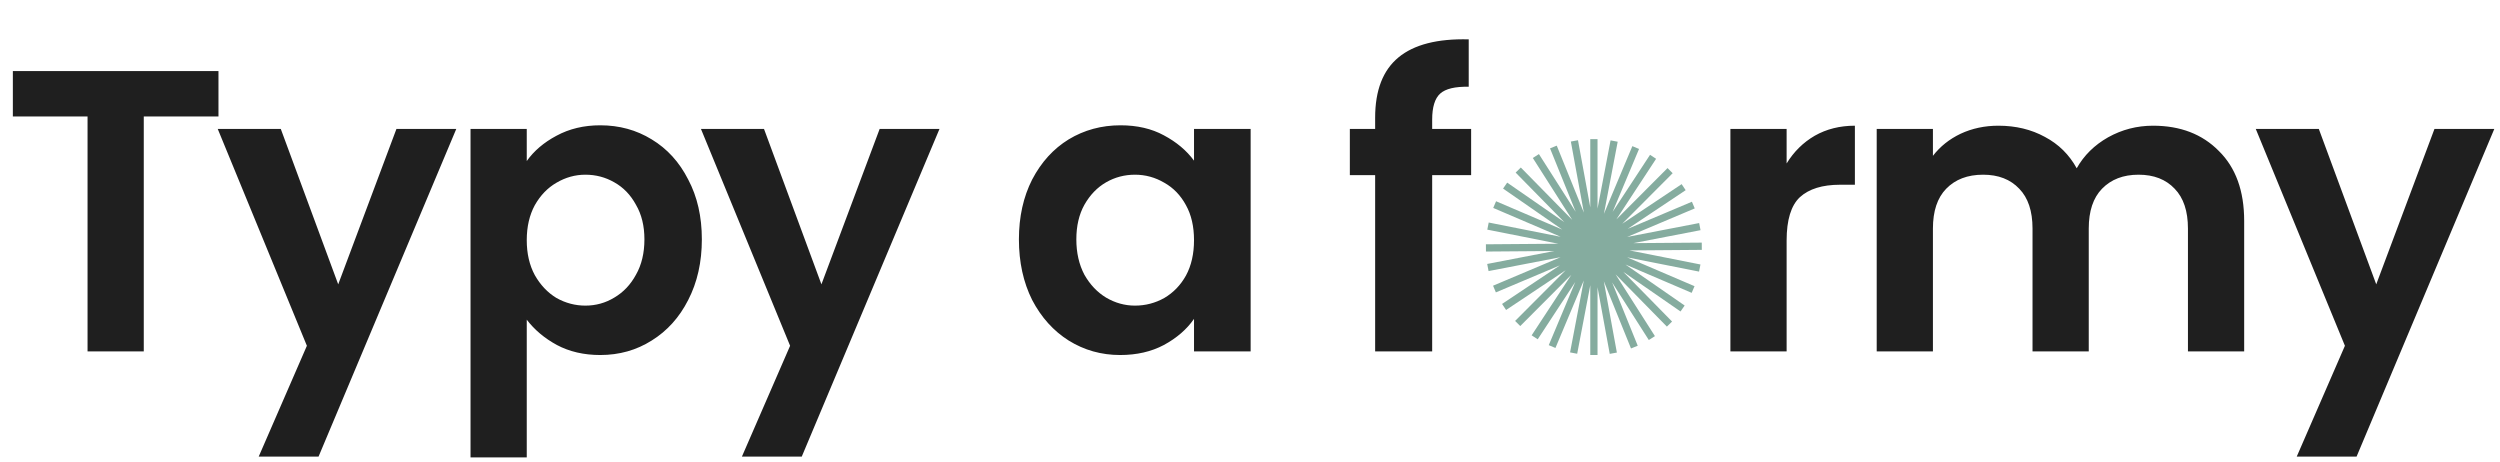 <svg width="498" height="92" viewBox="0 0 498 92" fill="none" xmlns="http://www.w3.org/2000/svg">
<path d="M43.52 14.16V23.2H28.64V70H17.44V23.2H2.56V14.16H43.52ZM90.892 25.68L63.452 90.96H51.532L61.132 68.88L43.372 25.68H55.932L67.372 56.64L78.972 25.68H90.892ZM104.929 32.08C106.369 30.053 108.343 28.373 110.849 27.04C113.409 25.653 116.316 24.96 119.569 24.96C123.356 24.96 126.769 25.893 129.809 27.76C132.903 29.627 135.329 32.293 137.089 35.76C138.903 39.173 139.809 43.147 139.809 47.68C139.809 52.213 138.903 56.24 137.089 59.76C135.329 63.227 132.903 65.92 129.809 67.84C126.769 69.76 123.356 70.72 119.569 70.72C116.316 70.72 113.436 70.053 110.929 68.72C108.476 67.387 106.476 65.707 104.929 63.68V91.12H93.729V25.68H104.929V32.08ZM128.369 47.68C128.369 45.013 127.809 42.72 126.689 40.8C125.623 38.827 124.183 37.333 122.369 36.32C120.609 35.307 118.689 34.8 116.609 34.8C114.583 34.8 112.663 35.333 110.849 36.4C109.089 37.413 107.649 38.907 106.529 40.88C105.463 42.853 104.929 45.173 104.929 47.84C104.929 50.507 105.463 52.827 106.529 54.8C107.649 56.773 109.089 58.293 110.849 59.36C112.663 60.373 114.583 60.88 116.609 60.88C118.689 60.88 120.609 60.347 122.369 59.28C124.183 58.213 125.623 56.693 126.689 54.72C127.809 52.747 128.369 50.4 128.369 47.68ZM187.148 25.68L159.708 90.96H147.788L157.388 68.88L139.628 25.68H152.188L163.628 56.64L175.228 25.68H187.148ZM202.968 47.68C202.968 43.2 203.848 39.227 205.608 35.76C207.421 32.293 209.848 29.627 212.888 27.76C215.981 25.893 219.421 24.96 223.208 24.96C226.515 24.96 229.395 25.627 231.848 26.96C234.355 28.293 236.355 29.973 237.848 32V25.68H249.128V70H237.848V63.52C236.408 65.6 234.408 67.333 231.848 68.72C229.341 70.053 226.435 70.72 223.128 70.72C219.395 70.72 215.981 69.76 212.888 67.84C209.848 65.92 207.421 63.227 205.608 59.76C203.848 56.24 202.968 52.213 202.968 47.68ZM237.848 47.84C237.848 45.12 237.315 42.8 236.248 40.88C235.181 38.907 233.741 37.413 231.928 36.4C230.115 35.333 228.168 34.8 226.088 34.8C224.008 34.8 222.088 35.307 220.328 36.32C218.568 37.333 217.128 38.827 216.008 40.8C214.941 42.72 214.408 45.013 214.408 47.68C214.408 50.347 214.941 52.693 216.008 54.72C217.128 56.693 218.568 58.213 220.328 59.28C222.141 60.347 224.061 60.88 226.088 60.88C228.168 60.88 230.115 60.373 231.928 59.36C233.741 58.293 235.181 56.8 236.248 54.88C237.315 52.907 237.848 50.56 237.848 47.84ZM293.049 34.88H285.289V70H273.929V34.88H268.889V25.68H273.929V23.44C273.929 18 275.476 14 278.569 11.44C281.663 8.88 286.329 7.68 292.569 7.84V17.28C289.849 17.227 287.956 17.68 286.889 18.64C285.823 19.6 285.289 21.333 285.289 23.84V25.68H293.049V34.88ZM355.895 32.56C357.335 30.213 359.202 28.373 361.495 27.04C363.842 25.707 366.508 25.04 369.495 25.04V36.8H366.535C363.015 36.8 360.348 37.627 358.535 39.28C356.775 40.933 355.895 43.813 355.895 47.92V70H344.695V25.68H355.895V32.56ZM428.879 25.04C434.319 25.04 438.692 26.72 441.999 30.08C445.359 33.387 447.039 38.027 447.039 44V70H435.839V45.52C435.839 42.053 434.959 39.413 433.199 37.6C431.439 35.733 429.039 34.8 425.999 34.8C422.959 34.8 420.532 35.733 418.719 37.6C416.959 39.413 416.079 42.053 416.079 45.52V70H404.879V45.52C404.879 42.053 403.999 39.413 402.239 37.6C400.479 35.733 398.079 34.8 395.039 34.8C391.945 34.8 389.492 35.733 387.679 37.6C385.919 39.413 385.039 42.053 385.039 45.52V70H373.839V25.68H385.039V31.04C386.479 29.173 388.319 27.707 390.559 26.64C392.852 25.573 395.359 25.04 398.079 25.04C401.545 25.04 404.639 25.787 407.359 27.28C410.079 28.72 412.185 30.8 413.679 33.52C415.119 30.96 417.199 28.907 419.919 27.36C422.692 25.813 425.679 25.04 428.879 25.04ZM496.867 25.68L469.427 90.96H457.507L467.107 68.88L449.347 25.68H461.907L473.347 56.64L484.947 25.68H496.867Z" fill="#1F1F1F"/>
<path fill-rule="evenodd" clip-rule="evenodd" d="M318.229 27.715H316.783V41.302L314.335 27.934L312.914 28.195L315.507 42.356L310.107 29.011L308.767 29.553L313.882 42.193L306.553 30.693L305.334 31.469L313.193 43.802L302.947 33.368L301.916 34.381L311.622 44.264L300.234 36.378L299.411 37.566L311.204 45.733L298.018 40.091L297.45 41.42L310.876 47.165L296.551 44.327L296.27 45.744L310.433 48.551L295.992 48.663L296.003 50.109L309.603 50.003L296.25 52.579L296.523 53.998L310.874 51.229L297.417 56.912L297.979 58.244L310.736 52.857L299.211 60.545L300.013 61.748L311.879 53.832L301.81 63.93L302.834 64.95L313.003 54.751L305.103 66.795L306.312 67.588L313.793 56.183L308.511 68.755L309.844 69.315L315.495 55.863L312.757 70.196L314.176 70.467L316.783 56.821V70.715H318.229V57.218L320.66 70.491L322.081 70.231L319.48 56.026L324.897 69.413L326.237 68.871L321.137 56.268L328.443 67.732L329.662 66.956L321.82 54.65L332.044 65.061L333.075 64.049L323.351 54.146L334.761 62.048L335.584 60.86L323.787 52.69L336.982 58.336L337.551 57.008L324.131 51.265L338.45 54.102L338.731 52.684L324.606 49.886L339.002 49.773L338.991 48.328L325.359 48.434L338.745 45.851L338.471 44.432L324.135 47.199L337.592 41.516L337.029 40.184L324.239 45.585L335.783 37.884L334.981 36.681L323.151 44.574L333.195 34.501L332.172 33.48L321.98 43.701L329.896 31.633L328.688 30.84L321.233 42.205L326.498 29.671L325.166 29.111L319.501 42.595L322.245 28.231L320.826 27.96L318.229 41.552V27.715Z" fill="#85AC9F"/>
</svg>

